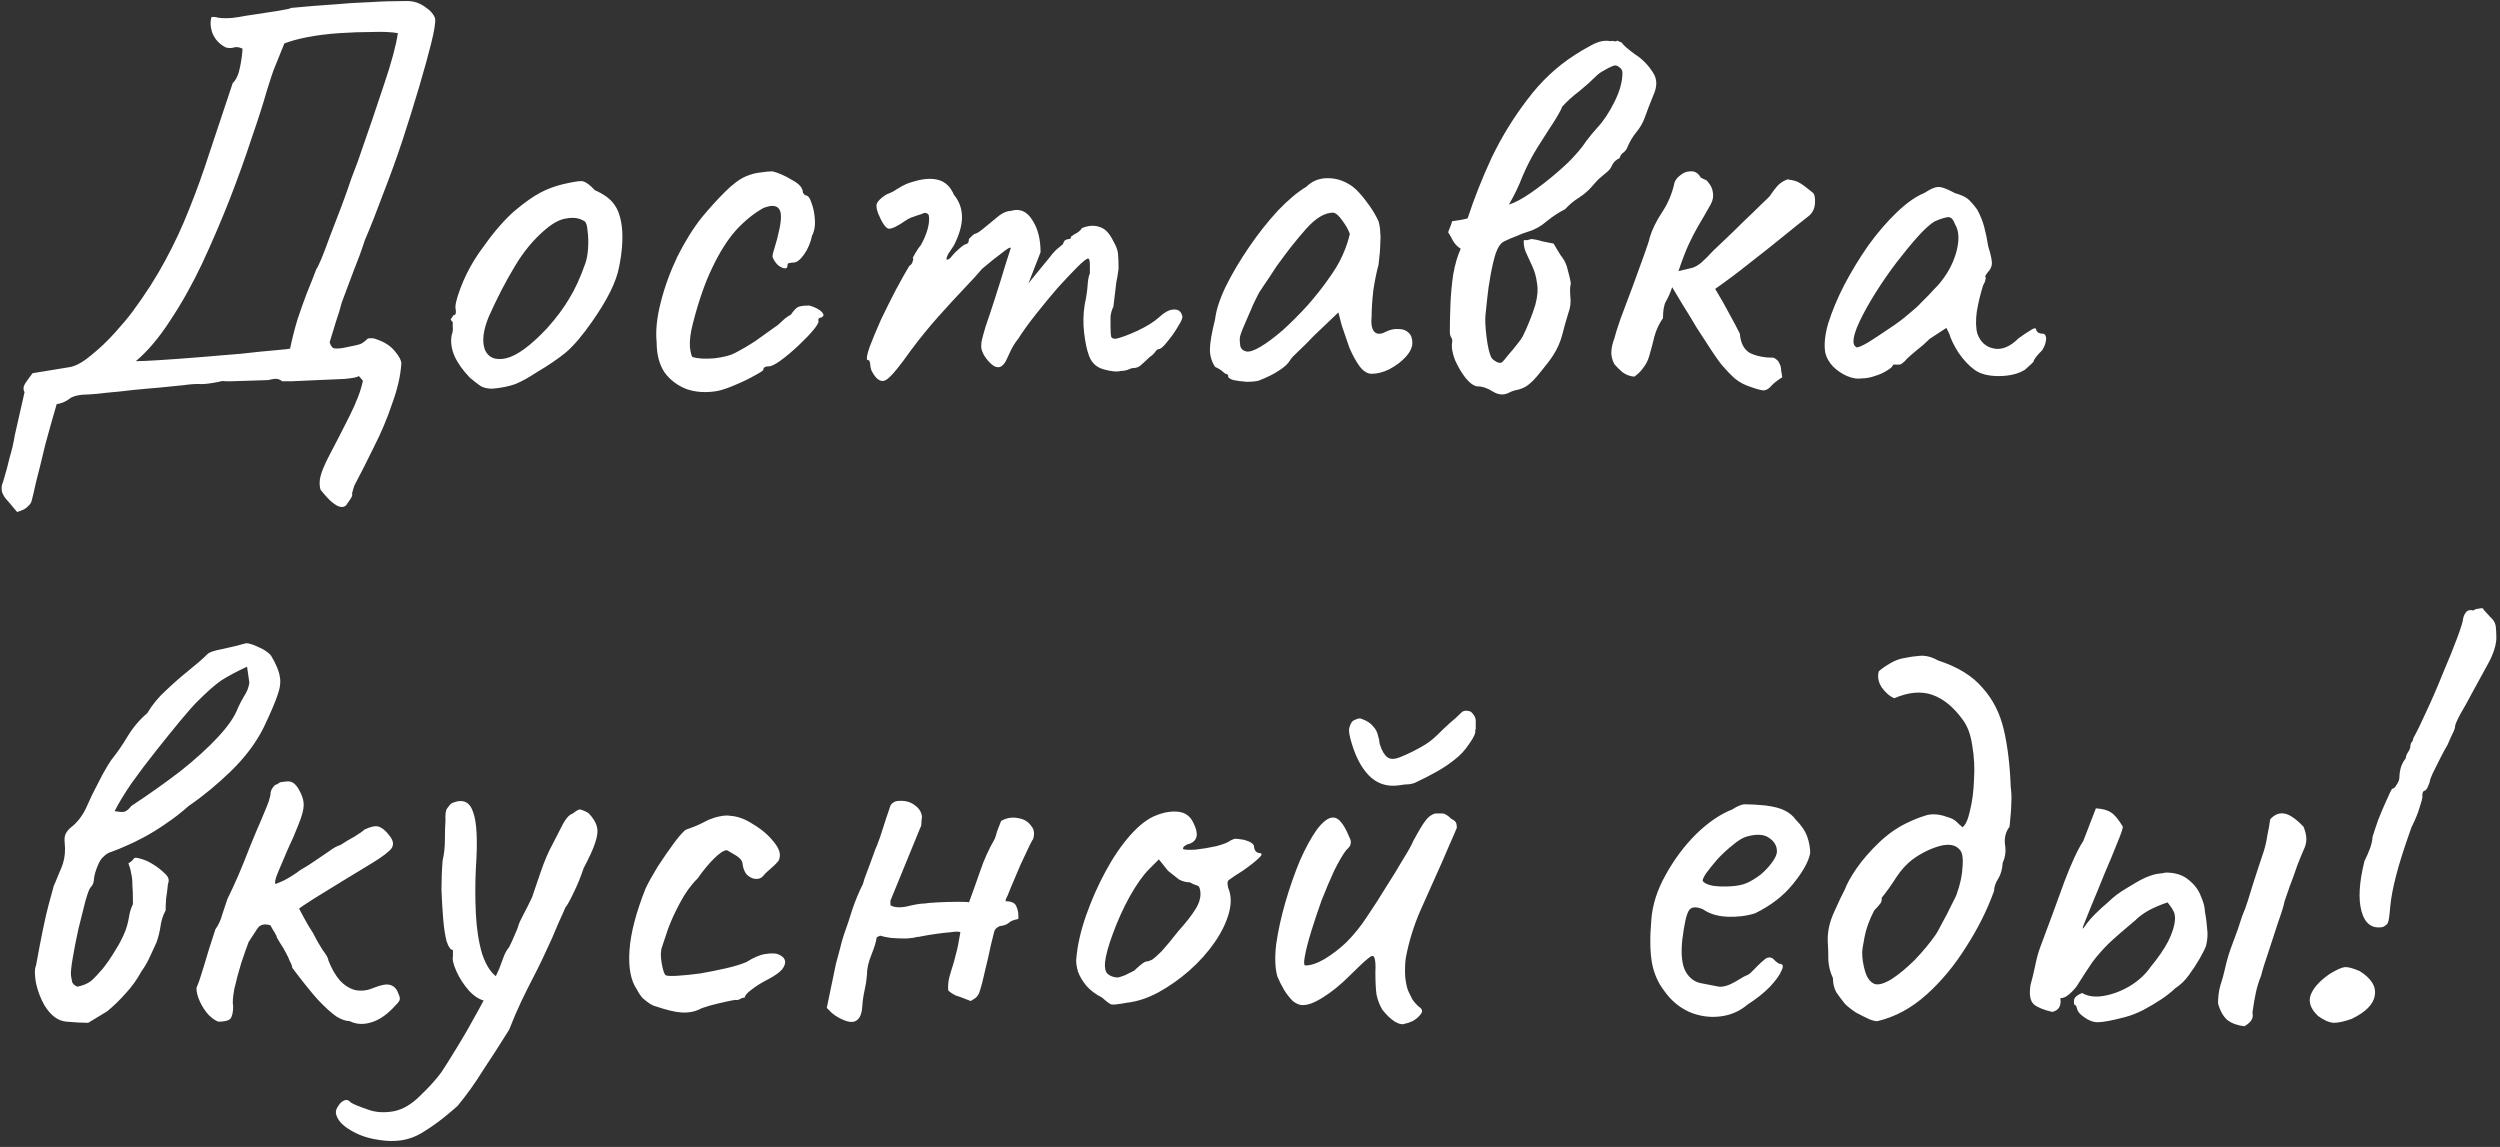 <?xml version="1.0" encoding="UTF-8"?> <svg xmlns="http://www.w3.org/2000/svg" width="279" height="128" viewBox="0 0 279 128" fill="none"><rect x="0" y="0" width="279" height="128" fill="#333333" stroke="none"/> <path d="M1.909 57.138C1.525 56.669 1.184 56.263 0.885 55.922C0.586 55.623 0.373 55.303 0.245 54.962C0.16 54.663 0.16 54.343 0.245 54.002C0.245 54.087 0.33 53.831 0.501 53.234C0.672 52.679 0.864 51.954 1.077 51.058C1.333 50.205 1.525 49.373 1.653 48.562L2.741 43.762C2.57 43.463 2.592 43.143 2.805 42.802C3.061 42.418 3.338 42.034 3.637 41.65L7.925 40.946C8.608 40.775 9.376 40.327 10.229 39.602C11.125 38.877 11.978 38.066 12.789 37.17C13.6 36.274 14.261 35.485 14.773 34.802C16.224 32.839 17.44 30.941 18.421 29.106C19.445 27.229 20.341 25.309 21.109 23.346C21.92 21.341 22.688 19.207 23.413 16.946C24.181 14.642 25.034 12.082 25.973 9.266C26.357 8.925 26.634 8.306 26.805 7.41C26.976 6.514 27.061 5.853 27.061 5.426C26.677 5.255 26.357 5.213 26.101 5.298C25.845 5.383 25.546 5.383 25.205 5.298C24.522 4.957 24.032 4.445 23.733 3.762C23.477 3.079 23.434 2.461 23.605 1.906C23.818 1.863 24.053 1.885 24.309 1.97C24.565 2.013 24.885 2.034 25.269 2.034C25.653 2.034 26.101 1.991 26.613 1.906C27.04 1.821 27.701 1.714 28.597 1.586C29.493 1.458 30.325 1.33 31.093 1.202C31.904 1.074 32.373 0.967 32.501 0.882C34.293 0.711 35.872 0.583 37.237 0.498C38.645 0.37 39.989 0.285 41.269 0.242C42.549 0.157 43.936 0.114 45.429 0.114C46.154 0.114 46.816 0.327 47.413 0.754C48.053 1.181 48.437 1.629 48.565 2.098C48.608 2.567 48.458 3.485 48.117 4.85C47.776 6.215 47.328 7.837 46.773 9.714C46.218 11.591 45.6 13.575 44.917 15.666C44.234 17.714 43.509 19.719 42.741 21.682C42.016 23.645 41.333 25.373 40.693 26.866C40.352 27.933 39.946 29.042 39.477 30.194C39.05 31.346 38.602 32.541 38.133 33.778C37.962 34.461 37.749 35.165 37.493 35.89C37.28 36.573 37.045 37.341 36.789 38.194C36.874 38.493 37.002 38.706 37.173 38.834C37.344 38.919 37.706 38.919 38.261 38.834C39.37 38.621 40.032 38.471 40.245 38.386C40.501 38.258 40.757 38.066 41.013 37.81C41.056 37.767 41.184 37.746 41.397 37.746C41.653 37.746 41.866 37.789 42.037 37.874C42.933 38.173 43.616 38.621 44.085 39.218C44.554 39.773 44.789 40.221 44.789 40.562C44.704 41.927 44.362 43.421 43.765 45.042C43.21 46.706 42.528 48.327 41.717 49.906C40.949 51.485 40.224 52.914 39.541 54.194C39.37 54.749 39.285 55.047 39.285 55.09C39.328 55.175 39.328 55.261 39.285 55.346C39.285 55.431 39.072 55.773 38.645 56.37C38.389 56.626 38.048 56.647 37.621 56.434C37.237 56.221 36.853 55.901 36.469 55.474C36.128 55.09 35.893 54.813 35.765 54.642C35.637 54.173 35.637 53.682 35.765 53.17C35.893 52.658 36.17 51.975 36.597 51.122C37.45 49.501 38.261 47.922 39.029 46.386C39.797 44.85 40.288 43.549 40.501 42.482L40.053 41.97C39.882 42.098 39.349 42.205 38.453 42.29C37.557 42.333 36.554 42.375 35.445 42.418C34.378 42.461 33.44 42.503 32.629 42.546C31.861 42.546 31.477 42.546 31.477 42.546C31.264 42.375 31.072 42.29 30.901 42.29C30.773 42.247 30.453 42.29 29.941 42.418L25.909 42.546C25.61 42.546 25.354 42.546 25.141 42.546C24.928 42.503 24.693 42.525 24.437 42.61C23.584 42.781 22.922 42.866 22.453 42.866C22.026 42.823 21.344 42.866 20.405 42.994C20.32 42.994 19.893 43.037 19.125 43.122C18.357 43.207 17.44 43.293 16.373 43.378C15.349 43.463 14.325 43.57 13.301 43.698C12.32 43.783 11.488 43.869 10.805 43.954C10.165 43.997 9.888 44.018 9.973 44.018C8.949 44.018 8.224 44.167 7.797 44.466C7.37 44.807 6.88 45.021 6.325 45.106C5.898 46.557 5.472 48.071 5.045 49.65C4.661 51.271 4.32 52.658 4.021 53.81C3.765 54.962 3.616 55.602 3.573 55.73C3.53 56.029 3.381 56.285 3.125 56.498C2.912 56.754 2.506 56.967 1.909 57.138ZM15.157 40.306C15.754 40.306 16.693 40.263 17.973 40.178C19.296 40.093 20.746 39.986 22.325 39.858C23.946 39.73 25.482 39.602 26.933 39.474C28.426 39.303 29.685 39.175 30.709 39.09C31.733 39.005 32.288 38.941 32.373 38.898C32.629 37.703 32.906 36.615 33.205 35.634C33.546 34.61 33.888 33.65 34.229 32.754C34.613 31.815 34.976 30.898 35.317 30.002C35.36 30.002 35.53 29.661 35.829 28.978C36.128 28.253 36.469 27.357 36.853 26.29C37.28 25.181 37.706 24.071 38.133 22.962C38.56 21.81 38.922 20.786 39.221 19.89C39.562 18.994 39.797 18.375 39.925 18.034C41.12 14.621 42.101 11.741 42.869 9.394C43.68 7.005 44.192 5.106 44.405 3.698C43.68 3.57 42.72 3.527 41.525 3.57C40.373 3.57 39.157 3.613 37.877 3.698C36.597 3.783 35.402 3.933 34.293 4.146C33.226 4.359 32.373 4.594 31.733 4.85L30.517 7.858C30.432 8.071 30.176 8.861 29.749 10.226C29.365 11.591 28.81 13.319 28.085 15.41C27.402 17.501 26.592 19.762 25.653 22.194C24.714 24.583 23.69 26.973 22.581 29.362C21.472 31.709 20.277 33.842 18.997 35.762C17.76 37.682 16.48 39.197 15.157 40.306ZM54.943 43.378C54.388 43.378 53.94 43.271 53.599 43.058C53.3 42.845 52.916 42.546 52.447 42.162C51.636 41.309 51.06 40.498 50.719 39.73C50.378 38.919 50.271 38.151 50.399 37.426C50.527 37.085 50.57 36.765 50.527 36.466C50.527 36.125 50.527 35.954 50.527 35.954C50.314 35.741 50.25 35.613 50.335 35.57C50.42 35.485 50.506 35.357 50.591 35.186C50.847 35.186 50.932 34.951 50.847 34.482C50.762 34.141 50.932 33.394 51.359 32.242C51.786 31.09 52.319 30.002 52.959 28.978C53.215 28.551 53.599 27.997 54.111 27.314C54.623 26.589 55.178 25.885 55.775 25.202C56.415 24.477 56.991 23.901 57.503 23.474C58.57 22.578 59.508 21.917 60.319 21.49C61.13 21.063 62.004 20.743 62.943 20.53C63.882 20.317 64.522 20.21 64.863 20.21C65.247 20.21 65.759 20.551 66.399 21.234C67.38 21.661 68.084 22.173 68.511 22.77C68.98 23.367 69.279 24.242 69.407 25.394C69.535 26.674 69.428 28.146 69.087 29.81C68.788 31.431 67.786 33.458 66.079 35.89C65.012 37.426 64.031 38.578 63.135 39.346C62.239 40.071 61.172 40.797 59.935 41.522C59.039 42.119 58.228 42.567 57.503 42.866C56.778 43.122 55.924 43.293 54.943 43.378ZM61.087 36.594C62.111 35.442 62.922 34.354 63.519 33.33C64.159 32.306 64.756 31.005 65.311 29.426C65.482 28.957 65.588 28.381 65.631 27.698C65.674 26.973 65.652 26.311 65.567 25.714C65.524 25.074 65.375 24.711 65.119 24.626C64.607 24.327 63.988 24.242 63.263 24.37C62.538 24.455 61.748 24.861 60.895 25.586C59.572 26.695 58.42 28.082 57.439 29.746C56.458 31.367 55.498 33.223 54.559 35.314C53.919 36.85 53.77 38.087 54.111 39.026C54.495 39.922 55.284 40.242 56.479 39.986C57.716 39.687 59.252 38.557 61.087 36.594ZM80.066 43.634C78.828 43.847 77.698 43.783 76.674 43.442C75.65 43.058 74.817 42.439 74.177 41.586C73.58 40.69 73.281 39.559 73.281 38.194C73.153 36.914 73.303 35.442 73.73 33.778C74.156 32.071 74.775 30.365 75.585 28.658C76.439 26.951 77.356 25.479 78.338 24.242C79.191 23.218 80.044 22.279 80.897 21.426C81.751 20.573 82.519 19.997 83.201 19.698C83.799 19.442 84.353 19.293 84.865 19.25C85.42 19.165 85.868 19.122 86.21 19.122C86.892 19.293 87.618 19.613 88.385 20.082C89.196 20.509 89.602 20.978 89.602 21.49C89.602 21.49 89.644 21.554 89.73 21.682C89.858 21.767 89.921 21.81 89.921 21.81C90.177 21.81 90.391 22.087 90.561 22.642C90.775 23.197 90.903 23.837 90.945 24.562C90.988 25.245 90.882 25.821 90.626 26.29C90.455 27.101 90.156 27.805 89.73 28.402C89.303 28.999 88.919 29.298 88.578 29.298C88.407 29.298 88.236 29.319 88.066 29.362C87.938 29.362 87.874 29.469 87.874 29.682C87.874 29.895 87.746 29.981 87.49 29.938C87.276 29.895 87.041 29.767 86.785 29.554C86.529 29.298 86.338 28.999 86.21 28.658C86.21 28.445 86.295 28.082 86.466 27.57C86.636 27.058 86.807 26.397 86.978 25.586C87.234 24.391 87.212 23.623 86.913 23.282C86.615 22.898 86.039 22.877 85.186 23.218C84.119 23.815 83.095 24.647 82.114 25.714C81.175 26.781 80.3 28.167 79.49 29.874C78.679 31.538 77.954 33.629 77.314 36.146C77.058 37.127 76.951 37.981 76.993 38.706C77.079 39.431 77.186 39.815 77.314 39.858C77.911 40.029 78.722 40.071 79.746 39.986C80.769 39.858 81.516 39.666 81.986 39.41C82.668 39.069 83.436 38.621 84.29 38.066C85.143 37.469 85.889 36.935 86.529 36.466C86.743 36.338 86.999 36.125 87.297 35.826C87.596 35.527 87.916 35.293 88.257 35.122C88.599 34.61 88.897 34.311 89.153 34.226C89.409 34.141 89.793 34.098 90.305 34.098C90.647 34.183 90.967 34.311 91.266 34.482C91.564 34.653 91.756 34.823 91.841 34.994C91.969 35.165 91.906 35.314 91.65 35.442C91.479 35.442 91.372 35.506 91.329 35.634C91.329 35.719 91.329 35.762 91.329 35.762C91.415 35.933 91.223 36.295 90.754 36.85C90.327 37.362 89.772 37.938 89.09 38.578C88.407 39.218 87.746 39.773 87.106 40.242C86.508 40.669 86.082 40.882 85.826 40.882C85.399 40.882 85.186 41.01 85.186 41.266C85.186 41.351 84.865 41.565 84.225 41.906C83.628 42.247 82.924 42.589 82.114 42.93C81.346 43.271 80.663 43.506 80.066 43.634ZM97.632 41.97C97.504 41.799 97.376 41.586 97.248 41.33C97.162 41.074 97.12 40.861 97.12 40.69C97.12 40.605 97.098 40.498 97.055 40.37C97.055 40.242 96.97 40.178 96.799 40.178C96.671 40.05 96.757 39.559 97.055 38.706C97.397 37.81 97.823 36.786 98.335 35.634C98.89 34.482 99.445 33.373 99.999 32.306C100.597 31.197 101.087 30.322 101.471 29.682C101.685 29.554 101.813 29.383 101.855 29.17C101.941 28.914 101.941 28.786 101.855 28.786C101.855 28.786 101.962 28.594 102.175 28.21C102.431 27.783 102.623 27.506 102.751 27.378C103.093 26.781 103.349 26.183 103.519 25.586C103.69 24.946 103.733 24.413 103.647 23.986C103.477 23.773 103.285 23.709 103.071 23.794C102.858 23.879 102.751 23.922 102.751 23.922C102.581 23.965 102.325 24.05 101.983 24.178C101.685 24.263 101.407 24.391 101.151 24.562C100.17 25.245 99.509 25.565 99.168 25.522C98.826 25.437 98.442 24.882 98.016 23.858C97.845 23.389 97.781 23.047 97.823 22.834C97.866 22.621 98.037 22.386 98.335 22.13C98.677 21.831 98.997 21.639 99.296 21.554C99.594 21.426 99.829 21.298 99.999 21.17C100.469 20.871 100.853 20.658 101.151 20.53C101.493 20.402 101.749 20.317 101.919 20.274C103.029 19.933 103.967 19.869 104.735 20.082C105.503 20.295 106.079 20.85 106.463 21.746C107.061 22.471 107.359 23.303 107.359 24.242C107.359 25.138 107.061 26.183 106.463 27.378L105.823 28.338C105.61 28.765 105.567 28.978 105.695 28.978C105.866 28.978 106.058 28.829 106.271 28.53C106.399 28.359 106.655 28.103 107.039 27.762C107.423 27.421 107.679 27.25 107.807 27.25C107.807 27.25 107.85 27.229 107.935 27.186C108.063 27.143 108.127 26.973 108.127 26.674C108.255 26.546 108.383 26.418 108.511 26.29C108.682 26.162 108.767 26.098 108.767 26.098C108.938 26.098 109.258 25.906 109.727 25.522C110.239 25.095 110.837 24.605 111.519 24.05C111.989 23.709 112.415 23.538 112.799 23.538C113.781 23.239 114.57 23.559 115.167 24.498C115.807 25.437 116.127 26.653 116.127 28.146L114.783 31.602L117.087 28.786C117.343 28.445 117.599 28.146 117.855 27.89C118.154 27.634 118.41 27.421 118.623 27.25C118.709 26.951 118.837 26.781 119.007 26.738C119.178 26.695 119.263 26.674 119.263 26.674C119.263 26.674 119.306 26.674 119.391 26.674C119.477 26.631 119.519 26.546 119.519 26.418C119.733 26.247 119.967 26.098 120.223 25.97C120.479 25.799 120.65 25.629 120.735 25.458C121.461 25.159 122.122 25.117 122.719 25.33C123.317 25.501 123.829 26.034 124.255 26.93C124.554 27.442 124.725 27.89 124.767 28.274C124.81 28.658 124.831 29.234 124.831 30.002C124.746 30.642 124.661 31.154 124.575 31.538C124.533 31.879 124.49 32.242 124.447 32.626C124.405 33.01 124.341 33.543 124.255 34.226C124.085 34.567 123.978 34.93 123.935 35.314C123.935 35.698 123.935 36.061 123.935 36.402C123.935 36.957 123.957 37.341 123.999 37.554C124.042 37.725 124.213 37.81 124.511 37.81C125.109 37.682 125.919 37.383 126.943 36.914C128.01 36.402 128.799 35.911 129.311 35.442C129.951 34.845 130.506 34.546 130.975 34.546C131.487 34.503 131.807 34.738 131.935 35.25C132.021 35.421 131.871 35.805 131.487 36.402C131.146 36.999 130.741 37.575 130.271 38.13C129.845 38.685 129.525 38.962 129.311 38.962C129.183 38.962 129.034 39.09 128.863 39.346C128.693 39.559 128.501 39.73 128.287 39.858C127.989 40.157 127.69 40.434 127.391 40.69C127.135 40.946 126.837 41.074 126.495 41.074C126.325 41.074 126.111 41.138 125.855 41.266C125.642 41.351 125.386 41.394 125.087 41.394C124.661 41.522 123.999 41.458 123.103 41.202C122.25 40.946 121.695 40.349 121.439 39.41C121.269 38.941 121.119 38.194 120.991 37.17C120.863 36.103 120.885 35.037 121.055 33.97C121.226 33.202 121.333 32.498 121.375 31.858C121.418 31.218 121.503 30.77 121.631 30.514C121.631 30.386 121.631 30.087 121.631 29.618C121.631 29.106 121.567 28.85 121.439 28.85C121.269 28.85 120.863 29.17 120.223 29.81C119.626 30.407 118.901 31.175 118.047 32.114C117.237 33.053 116.426 34.034 115.615 35.058C114.805 36.082 114.143 36.999 113.631 37.81C113.247 38.279 112.906 38.855 112.607 39.538C112.309 40.221 112.095 40.605 111.967 40.69C111.669 41.031 111.306 41.074 110.879 40.818C110.495 40.562 110.133 40.157 109.791 39.602C109.663 39.346 109.578 39.133 109.535 38.962C109.493 38.749 109.493 38.471 109.535 38.13C109.621 37.746 109.77 37.191 109.983 36.466C110.239 35.741 110.581 34.717 111.007 33.394C111.477 31.943 111.882 30.642 112.223 29.49C112.607 28.295 112.799 27.698 112.799 27.698C112.799 27.527 112.479 27.698 111.839 28.21C111.199 28.679 110.453 29.277 109.599 30.002C109.215 30.471 108.575 31.175 107.679 32.114C106.783 33.053 105.802 34.119 104.735 35.314C103.669 36.509 102.645 37.767 101.663 39.09C100.426 40.839 99.552 41.906 99.04 42.29C98.57 42.674 98.101 42.567 97.632 41.97ZM140.467 42.482C140.126 42.567 139.678 42.61 139.123 42.61C138.568 42.567 138.078 42.503 137.651 42.418C137.267 42.29 137.075 42.162 137.075 42.034C137.075 41.821 136.968 41.714 136.755 41.714C136.755 41.714 136.648 41.629 136.435 41.458C136.264 41.287 135.987 41.117 135.603 40.946C135.219 40.349 135.027 39.709 135.027 39.026C135.027 38.301 135.219 37.17 135.603 35.634C135.731 34.567 136.136 33.33 136.819 31.922C137.544 30.471 138.419 28.999 139.443 27.506C140.467 26.013 141.534 24.669 142.643 23.474C143.795 22.279 144.84 21.405 145.779 20.85C146.376 20.253 147.102 19.933 147.955 19.89C148.808 19.847 149.619 20.039 150.387 20.466C150.814 20.679 151.24 21.021 151.667 21.49C152.094 21.959 152.499 22.471 152.883 23.026C153.267 23.581 153.587 24.135 153.843 24.69C153.971 25.159 154.035 25.586 154.035 25.97C154.078 26.311 154.078 26.738 154.035 27.25C154.035 27.762 153.971 28.53 153.843 29.554C153.63 30.322 153.438 31.261 153.267 32.37C153.139 33.479 153.075 34.439 153.075 35.25C152.99 36.061 153.075 36.637 153.331 36.978C153.63 37.319 154.056 37.341 154.611 37.042C155.123 36.786 155.614 36.679 156.083 36.722C156.552 36.722 156.915 36.85 157.171 37.106C157.47 37.362 157.619 37.746 157.619 38.258C157.619 38.77 157.363 39.303 156.851 39.858C156.382 40.37 155.784 40.818 155.059 41.202C154.376 41.543 153.715 41.714 153.075 41.714C152.606 41.714 152.158 41.437 151.731 40.882C151.304 40.285 150.92 39.581 150.579 38.77C150.28 37.917 150.003 37.106 149.747 36.338L149.363 34.866L146.611 37.49C146.056 38.087 145.502 38.642 144.947 39.154C144.435 39.623 144.115 39.965 143.987 40.178C143.774 40.562 143.368 40.946 142.771 41.33C142.216 41.714 141.448 42.098 140.467 42.482ZM140.659 38.706C141.384 38.279 142.216 37.661 143.155 36.85C144.094 35.997 145.011 35.079 145.907 34.098C146.803 33.074 147.55 32.135 148.147 31.282C148.872 30.301 149.427 29.383 149.811 28.53C150.195 27.677 150.472 26.866 150.643 26.098C150.472 25.629 150.195 25.138 149.811 24.626C149.427 24.071 149.086 23.773 148.787 23.73C147.848 23.73 146.846 24.327 145.779 25.522C144.755 26.674 143.752 27.933 142.771 29.298C142.6 29.511 142.366 29.853 142.067 30.322C141.768 30.791 141.47 31.239 141.171 31.666C140.915 32.05 140.744 32.306 140.659 32.434C140.531 32.605 140.275 33.095 139.891 33.906C139.55 34.674 139.208 35.463 138.867 36.274C138.526 37.042 138.355 37.554 138.355 37.81C138.355 38.066 138.376 38.343 138.419 38.642C138.504 38.941 138.718 39.133 139.059 39.218C139.4 39.303 139.934 39.133 140.659 38.706ZM168.394 22.834C168.992 21.81 169.504 20.743 169.93 19.634C170.4 18.525 170.954 17.458 171.594 16.434C172.064 15.709 172.512 15.005 172.938 14.322C173.408 13.639 173.834 12.935 174.218 12.21C174.261 12.125 174.282 12.061 174.282 12.018C174.325 11.933 174.368 11.869 174.41 11.826C174.965 11.229 175.584 10.674 176.266 10.162C176.949 9.607 177.568 9.053 178.122 8.498C178.378 8.242 178.677 8.029 179.018 7.858C179.36 7.645 179.701 7.474 180.042 7.346C180.256 7.261 180.469 7.303 180.682 7.474C180.938 7.645 181.066 7.858 181.066 8.114C181.066 9.095 180.768 10.183 180.17 11.378C179.573 12.573 178.933 13.533 178.25 14.258C177.824 14.727 177.418 15.218 177.034 15.73C176.693 16.242 176.309 16.733 175.882 17.202C175.413 17.757 174.709 18.439 173.77 19.25C172.832 20.061 171.872 20.807 170.89 21.49C169.909 22.173 169.077 22.621 168.394 22.834ZM170.058 26.802C170.016 27.271 170.101 27.741 170.314 28.21C170.528 28.679 170.762 29.191 171.018 29.746C171.274 30.301 171.445 30.919 171.53 31.602C171.658 32.285 171.594 33.095 171.338 34.034C171.168 34.589 170.954 35.186 170.698 35.826C170.442 36.466 170.186 37.042 169.93 37.554C169.845 37.725 169.632 38.023 169.29 38.45C168.992 38.834 168.672 39.218 168.33 39.602C168.032 39.986 167.818 40.242 167.69 40.37C167.52 40.541 167.285 40.541 166.986 40.37C166.688 40.199 166.496 40.029 166.41 39.858C166.197 39.389 166.026 38.642 165.898 37.618C165.77 36.551 165.728 35.762 165.77 35.25C165.813 34.866 165.877 34.247 165.962 33.394C166.048 32.541 166.176 31.645 166.346 30.706C166.517 29.767 166.709 28.957 166.922 28.274C167.178 27.549 167.498 27.101 167.882 26.93C168.309 26.717 168.757 26.525 169.226 26.354C169.696 26.141 170.144 25.97 170.57 25.842C171.296 25.629 171.978 25.245 172.618 24.69C173.301 24.135 173.984 23.687 174.666 23.346C175.136 22.834 175.648 22.407 176.202 22.066C176.8 21.682 177.312 21.234 177.738 20.722C177.994 20.423 178.229 20.167 178.442 19.954C178.698 19.741 178.976 19.506 179.274 19.25C179.573 19.037 179.786 18.759 179.914 18.418C180.085 18.077 180.362 17.821 180.746 17.65C180.832 17.351 180.981 17.138 181.194 17.01C181.408 16.839 181.557 16.626 181.642 16.37C181.898 15.773 182.218 15.239 182.602 14.77C183.029 14.258 183.349 13.703 183.562 13.106C183.818 12.381 184.138 11.549 184.522 10.61C184.949 9.671 184.949 8.861 184.522 8.178C183.968 7.282 183.285 6.578 182.474 6.066C181.706 5.511 181.216 5.085 181.002 4.786C180.917 4.701 180.832 4.658 180.746 4.658C180.661 4.615 180.576 4.573 180.49 4.53C180.405 4.615 180.277 4.637 180.106 4.594C179.978 4.551 179.85 4.551 179.722 4.594C179.082 4.466 178.378 4.615 177.61 5.042C176.885 5.426 176.266 5.789 175.754 6.13C173.749 7.41 171.978 9.074 170.442 11.122C168.906 13.127 167.584 15.282 166.474 17.586C165.408 19.89 164.512 22.151 163.786 24.37C163.488 24.455 163.189 24.519 162.89 24.562C162.634 24.605 162.357 24.647 162.058 24.69C162.016 24.861 161.952 25.053 161.866 25.266C161.781 25.479 161.696 25.693 161.61 25.906C161.824 26.247 162.016 26.589 162.186 26.93C162.4 27.271 162.677 27.549 163.018 27.762C162.677 28.487 162.4 29.426 162.186 30.578C162.016 31.73 161.909 32.882 161.866 34.034C161.824 35.186 161.802 36.189 161.802 37.042C161.802 37.255 161.845 37.447 161.93 37.618C162.058 37.789 162.101 37.981 162.058 38.194C161.973 38.749 162.08 39.41 162.378 40.178C162.72 40.946 163.125 41.629 163.594 42.226C164.106 42.823 164.554 43.122 164.938 43.122C165.45 43.122 166.005 43.314 166.602 43.698C167.242 44.082 167.84 44.125 168.394 43.826C168.736 43.655 169.056 43.549 169.354 43.506C169.696 43.421 170.016 43.293 170.314 43.122C170.784 42.823 171.317 42.29 171.914 41.522C172.554 40.754 173.024 40.135 173.322 39.666C173.792 38.941 174.133 38.173 174.346 37.362C174.56 36.509 174.794 35.677 175.05 34.866C175.264 34.311 175.328 33.693 175.242 33.01C175.2 32.327 175.221 31.879 175.306 31.666C175.264 31.325 175.2 31.005 175.114 30.706C175.029 30.365 174.944 30.045 174.858 29.746C174.73 29.319 174.496 28.893 174.154 28.466C173.856 27.997 173.6 27.57 173.386 27.186C172.96 27.101 172.533 27.015 172.106 26.93C171.722 26.802 171.317 26.717 170.89 26.674C170.762 26.717 170.613 26.759 170.442 26.802C170.314 26.802 170.186 26.802 170.058 26.802ZM195.382 43.186C194.7 42.973 194.102 42.653 193.59 42.226C193.078 41.757 192.588 41.245 192.118 40.69C191.905 40.434 191.542 39.922 191.03 39.154C190.518 38.386 189.964 37.533 189.366 36.594C188.812 35.655 188.278 34.781 187.766 33.97C187.254 33.117 186.87 32.477 186.614 32.05C186.401 32.69 186.166 33.223 185.91 33.65C185.697 34.034 185.59 34.653 185.59 35.506C185.164 36.103 184.844 36.786 184.63 37.554C184.46 38.279 184.268 39.005 184.054 39.73C183.926 40.199 183.713 40.626 183.414 41.01C183.158 41.394 182.817 41.735 182.39 42.034C181.878 41.991 181.43 41.821 181.046 41.522C180.705 41.223 180.406 40.925 180.15 40.626C179.894 40.114 179.788 39.623 179.83 39.154C179.873 38.685 179.98 38.237 180.15 37.81C180.236 37.426 180.47 36.679 180.854 35.57C181.281 34.461 181.729 33.266 182.198 31.986C182.668 30.663 183.094 29.49 183.478 28.466C183.862 27.399 184.076 26.738 184.118 26.482C184.374 25.629 184.822 24.711 185.462 23.73C186.145 22.706 186.614 21.597 186.87 20.402C186.956 20.103 187.169 19.826 187.51 19.57C187.852 19.271 188.236 19.122 188.662 19.122C189.132 19.079 189.516 19.314 189.814 19.826C189.9 19.869 190.028 19.933 190.198 20.018C190.369 20.061 190.497 20.146 190.582 20.274C190.924 20.658 191.116 21.063 191.158 21.49C191.244 21.917 191.158 22.365 190.902 22.834C190.348 23.815 189.878 24.626 189.494 25.266C189.153 25.863 188.812 26.525 188.47 27.25C188.129 27.975 187.745 28.978 187.318 30.258C188.044 30.087 188.577 29.959 188.918 29.874C189.26 29.746 189.58 29.554 189.878 29.298C190.22 28.999 190.668 28.551 191.222 27.954C191.436 27.741 191.862 27.335 192.502 26.738C193.185 26.098 193.889 25.415 194.614 24.69C195.382 23.965 196.044 23.325 196.598 22.77C197.196 22.215 197.516 21.895 197.558 21.81C197.814 21.426 198.07 21.085 198.326 20.786C198.625 20.445 199.009 20.189 199.478 20.018C200.118 20.103 200.566 20.231 200.822 20.402C201.078 20.53 201.569 20.893 202.294 21.49C202.508 21.661 202.593 22.066 202.55 22.706C202.508 23.303 202.273 23.773 201.846 24.114C201.078 24.711 200.118 25.479 198.966 26.418C197.814 27.357 196.577 28.338 195.254 29.362C193.974 30.386 192.694 31.346 191.414 32.242C192.012 33.223 192.545 34.162 193.014 35.058C193.484 35.911 193.868 36.637 194.166 37.234C194.252 38.301 194.636 39.026 195.318 39.41C196.044 39.751 196.918 39.922 197.942 39.922C198.284 40.093 198.497 40.306 198.582 40.562C198.71 40.775 198.774 41.031 198.774 41.33C198.817 41.586 198.86 41.842 198.902 42.098C198.305 42.482 197.878 42.823 197.622 43.122C197.409 43.378 197.153 43.527 196.854 43.57C196.598 43.57 196.108 43.442 195.382 43.186ZM207.807 42.226C207.295 42.311 206.741 42.226 206.143 41.97C205.546 41.714 205.013 41.351 204.543 40.882C204.117 40.413 203.839 39.922 203.711 39.41C203.541 38.514 203.647 37.405 204.031 36.082C204.458 34.717 205.055 33.287 205.823 31.794C206.634 30.258 207.53 28.786 208.511 27.378C209.535 25.97 210.581 24.754 211.647 23.73C212.757 22.663 213.781 21.938 214.719 21.554C215.189 21.255 215.551 21.063 215.807 20.978C216.106 20.85 216.405 20.829 216.703 20.914C217.045 20.999 217.535 21.213 218.175 21.554C218.773 21.725 219.221 21.917 219.519 22.13C219.818 22.343 220.202 22.77 220.671 23.41C221.013 24.05 221.269 24.69 221.439 25.33C221.61 25.97 221.759 26.695 221.887 27.506C222.229 28.573 222.357 29.277 222.271 29.618C222.186 29.917 222.058 30.151 221.887 30.322C221.546 30.749 221.461 30.962 221.631 30.962C221.631 30.962 221.61 31.047 221.567 31.218C221.567 31.346 221.482 31.559 221.311 31.858C221.013 32.797 220.778 33.778 220.607 34.802C220.479 35.783 220.501 36.594 220.671 37.234C221.013 38.173 221.631 38.727 222.527 38.898C223.423 39.069 224.341 38.685 225.279 37.746C225.749 37.405 226.197 37.106 226.623 36.85C227.05 36.551 227.263 36.573 227.263 36.914C227.263 36.914 227.327 36.978 227.455 37.106C227.583 37.191 227.733 37.234 227.903 37.234C228.117 37.234 228.245 37.319 228.287 37.49C228.373 37.661 228.373 37.895 228.287 38.194C228.245 38.45 228.117 38.749 227.903 39.09C227.263 39.73 226.943 40.157 226.943 40.37C226.943 40.37 226.858 40.455 226.687 40.626C226.559 40.754 226.325 40.967 225.983 41.266C225.215 41.735 224.234 41.97 223.039 41.97C221.887 41.97 220.991 41.735 220.351 41.266C219.711 40.797 219.114 40.157 218.559 39.346C218.047 38.535 217.706 37.831 217.535 37.234L217.215 36.594L215.359 37.81C214.89 38.279 214.378 38.727 213.823 39.154C213.311 39.581 212.97 39.879 212.799 40.05C212.671 40.221 212.522 40.37 212.351 40.498C212.223 40.626 212.074 40.69 211.903 40.69C211.733 40.69 211.583 40.69 211.455 40.69C211.327 40.69 211.263 40.69 211.263 40.69C211.263 40.861 211.05 41.074 210.623 41.33C210.239 41.586 209.77 41.799 209.215 41.97C208.703 42.141 208.234 42.226 207.807 42.226ZM207.167 38.77C207.423 38.77 207.871 38.578 208.511 38.194C209.194 37.767 209.941 37.277 210.751 36.722C211.605 36.167 212.351 35.613 212.991 35.058C213.674 34.503 214.143 34.077 214.399 33.778C214.57 33.607 214.847 33.33 215.231 32.946C215.615 32.519 215.957 32.157 216.255 31.858C217.237 30.749 217.919 29.533 218.303 28.21C218.687 26.845 218.645 25.778 218.175 25.01C218.005 24.541 217.791 24.285 217.535 24.242C217.279 24.199 216.746 24.349 215.935 24.69C215.423 24.989 214.783 25.565 214.015 26.418C213.29 27.229 212.501 28.189 211.647 29.298C210.837 30.365 210.069 31.474 209.343 32.626C208.618 33.778 208.021 34.845 207.551 35.826C207.082 36.807 206.847 37.575 206.847 38.13C206.847 38.301 206.89 38.45 206.975 38.578C207.103 38.706 207.167 38.77 207.167 38.77ZM9.845 114.146C9.205 114.146 8.394 114.103 7.413 114.018C6.474 113.933 5.664 113.335 4.981 112.226C4.554 111.501 4.234 110.669 4.021 109.73C3.85 108.791 3.85 108.13 4.021 107.746C4.618 104.461 5.088 102.199 5.429 100.962C5.77 99.725 5.962 99.021 6.005 98.85C6.09 98.679 6.261 98.274 6.517 97.634C6.816 96.951 6.986 96.525 7.029 96.354C7.242 95.671 7.306 94.903 7.221 94.05C7.178 93.709 7.2 93.41 7.285 93.154C7.413 92.855 7.605 92.599 7.861 92.386C8.586 91.831 9.162 91.106 9.589 90.21C9.717 89.911 9.952 89.399 10.293 88.674C10.677 87.906 11.061 87.159 11.445 86.434C11.872 85.666 12.192 85.133 12.405 84.834C13.088 83.981 13.706 83.085 14.261 82.146C14.858 81.165 15.584 80.311 16.437 79.586C16.992 78.647 17.696 77.794 18.549 77.026C19.402 76.215 20.256 75.469 21.109 74.786C21.962 74.103 22.645 73.506 23.157 72.994C23.37 72.781 23.946 72.589 24.885 72.418C25.866 72.205 26.656 72.013 27.253 71.842C27.509 71.714 28 71.821 28.725 72.162C29.45 72.461 29.962 72.802 30.261 73.186C30.816 74.125 31.136 74.893 31.221 75.49C31.349 76.087 31.264 76.791 30.965 77.602C30.709 78.37 30.197 79.565 29.429 81.186C28.576 82.893 27.36 84.514 25.781 86.05C24.245 87.543 22.666 88.845 21.045 89.954C20.234 90.679 19.381 91.341 18.485 91.938C17.632 92.535 16.757 93.069 15.861 93.538C15.306 93.837 14.73 94.114 14.133 94.37C13.578 94.626 13.002 94.861 12.405 95.074C12.106 95.159 11.829 95.33 11.573 95.586C11.317 95.799 11.104 96.119 10.933 96.546C10.677 97.143 10.528 97.655 10.485 98.082C10.485 98.466 10.357 98.786 10.101 99.042C9.973 99.17 9.781 99.682 9.525 100.578C9.312 101.431 9.056 102.455 8.757 103.65C8.501 104.802 8.288 105.89 8.117 106.914C7.946 107.895 7.882 108.557 7.925 108.898C7.968 109.111 8.01 109.346 8.053 109.602C8.138 109.815 8.33 109.986 8.629 110.114C9.269 109.986 9.781 109.773 10.165 109.474C10.549 109.133 10.976 108.685 11.445 108.13C11.957 107.49 12.426 106.807 12.853 106.082C13.322 105.357 13.706 104.61 14.005 103.842C14.176 103.373 14.304 102.882 14.389 102.37C14.474 101.815 14.624 101.325 14.837 100.898C14.837 99.917 14.816 99.191 14.773 98.722C14.773 98.21 14.73 97.805 14.645 97.506C14.602 97.165 14.496 96.781 14.325 96.354C14.666 96.141 14.858 95.97 14.901 95.842C14.986 95.714 15.178 95.693 15.477 95.778C16.032 95.906 16.544 96.119 17.013 96.418C17.525 96.717 18.016 97.101 18.485 97.57C18.656 97.741 18.762 97.911 18.805 98.082C18.848 98.253 18.826 98.445 18.741 98.658C18.698 99.17 18.634 99.682 18.549 100.194C18.506 100.663 18.485 101.133 18.485 101.602C18.186 102.157 17.994 102.754 17.909 103.394C17.824 103.991 17.674 104.589 17.461 105.186C17.205 105.741 16.949 106.295 16.693 106.85C16.437 107.405 16.138 107.917 15.797 108.386C15.285 109.325 14.688 110.157 14.005 110.882C13.365 111.607 12.682 112.269 11.957 112.866L9.845 114.146ZM12.789 90.53C13.301 90.615 13.664 90.637 13.877 90.594C14.133 90.509 14.389 90.295 14.645 89.954C16.65 88.631 18.485 87.33 20.149 86.05C21.813 84.727 23.2 83.469 24.309 82.274C25.461 81.037 26.208 79.949 26.549 79.01C26.762 78.541 26.997 78.093 27.253 77.666C27.552 77.239 27.744 76.749 27.829 76.194L27.573 74.402C26.378 74.957 25.418 75.469 24.693 75.938C24.01 76.407 23.114 77.197 22.005 78.306C21.578 78.733 20.938 79.458 20.085 80.482C19.274 81.463 18.378 82.573 17.397 83.81C16.416 85.047 15.498 86.263 14.645 87.458C13.834 88.653 13.216 89.677 12.789 90.53ZM24.358 114.018C24.016 113.89 23.654 113.634 23.27 113.25C22.886 112.823 22.566 112.333 22.309 111.778C22.053 111.223 21.925 110.711 21.925 110.242C22.139 109.773 22.416 108.962 22.758 107.81C23.099 106.615 23.526 105.25 24.038 103.714C24.379 103.245 24.635 102.69 24.805 102.05C25.019 101.41 25.211 100.834 25.381 100.322C25.723 99.639 26.128 98.765 26.598 97.698C27.067 96.589 27.515 95.479 27.942 94.37C28.411 93.218 28.816 92.258 29.157 91.49C29.627 90.381 29.904 89.698 29.989 89.442C30.075 89.143 30.139 88.909 30.181 88.738C30.181 88.397 30.267 88.119 30.438 87.906C30.608 87.65 30.779 87.522 30.95 87.522C31.12 87.351 31.312 87.266 31.526 87.266C31.782 87.223 31.995 87.202 32.166 87.202C32.635 87.202 33.04 87.522 33.382 88.162C33.723 88.759 33.894 89.314 33.894 89.826C33.894 90.338 33.702 91.063 33.318 92.002C32.976 92.898 32.571 93.837 32.102 94.818C31.675 95.799 31.312 96.653 31.014 97.378C30.715 98.103 30.63 98.53 30.758 98.658C30.758 98.658 31.056 98.53 31.654 98.274C32.251 97.975 32.891 97.57 33.574 97.058C34.043 96.802 34.555 96.482 35.109 96.098C35.664 95.714 36.197 95.351 36.709 95.01C37.221 94.626 37.648 94.391 37.989 94.306C38.502 93.965 39.035 93.645 39.59 93.346C40.144 93.005 40.507 92.749 40.678 92.578C41.403 92.237 41.936 92.13 42.278 92.258C42.661 92.386 43.045 92.706 43.429 93.218C43.899 93.773 43.984 94.263 43.685 94.69C43.387 95.074 42.683 95.607 41.574 96.29C40.678 96.845 39.59 97.506 38.309 98.274C37.072 99.042 35.963 99.725 34.981 100.322C34.043 100.919 33.51 101.282 33.382 101.41C33.382 101.41 33.552 101.73 33.894 102.37C34.235 103.01 34.576 103.586 34.917 104.098C35.259 104.781 35.621 105.421 36.005 106.018C36.432 106.573 36.645 106.957 36.645 107.17C36.987 108.066 37.413 108.813 37.925 109.41C38.438 109.965 39.014 110.327 39.654 110.498C40.336 110.626 41.019 110.541 41.702 110.242C42.555 109.901 43.173 109.794 43.557 109.922C43.984 110.05 44.283 110.37 44.453 110.882C44.624 111.223 44.667 111.479 44.581 111.65C44.539 111.778 44.261 112.098 43.749 112.61C42.939 113.421 42.107 113.933 41.254 114.146C40.443 114.359 39.696 114.295 39.014 113.954C38.587 113.954 38.096 113.783 37.541 113.442C36.987 113.058 36.304 112.439 35.493 111.586C34.725 110.733 33.766 109.538 32.614 108.002C32.614 107.831 32.528 107.597 32.358 107.298C32.23 106.957 32.08 106.637 31.91 106.338C31.739 105.997 31.526 105.634 31.27 105.25C31.014 104.823 30.886 104.61 30.886 104.61C30.886 104.482 30.843 104.375 30.758 104.29C30.715 104.162 30.63 104.013 30.502 103.842C30.416 103.671 30.309 103.479 30.181 103.266C29.499 103.053 29.008 103.181 28.709 103.65C28.411 104.119 28.091 104.61 27.75 105.122C27.536 105.677 27.259 106.466 26.918 107.49C26.619 108.471 26.363 109.431 26.149 110.37C25.979 111.309 25.936 111.949 26.021 112.29C26.021 112.973 25.915 113.442 25.701 113.698C25.488 113.911 25.04 114.018 24.358 114.018ZM45.62 127.074C44.596 127.373 43.466 127.415 42.228 127.202C41.034 127.031 39.989 126.669 39.093 126.114C38.154 125.559 37.62 124.941 37.492 124.258C37.45 124.002 37.535 123.725 37.748 123.426C37.919 123.127 38.154 122.914 38.453 122.786C38.709 122.701 38.943 122.786 39.157 123.042C39.498 123.255 40.117 123.511 41.013 123.81C41.908 124.151 42.911 124.215 44.02 124.002C45.002 123.789 45.962 123.213 46.901 122.274C47.882 121.335 48.671 120.461 49.269 119.65C49.61 119.138 50.186 118.221 50.996 116.898C51.807 115.575 52.639 114.125 53.492 112.546C54.389 110.925 55.135 109.431 55.733 108.066C55.861 107.725 56.01 107.319 56.181 106.85C56.351 106.381 56.565 105.997 56.821 105.698C57.077 105.186 57.29 104.717 57.461 104.29C57.674 103.821 57.802 103.501 57.844 103.33C57.887 103.117 58.079 102.69 58.42 102.05C58.762 101.41 59.082 100.77 59.38 100.13C59.594 99.49 59.914 98.551 60.34 97.314C60.767 96.077 61.194 95.074 61.62 94.306C62.133 93.325 62.538 92.535 62.837 91.938C63.178 91.298 63.541 90.914 63.925 90.786C64.308 90.487 64.564 90.338 64.692 90.338C64.863 90.338 65.183 90.466 65.653 90.722C66.165 91.234 66.484 91.746 66.612 92.258C66.74 92.727 66.677 93.325 66.421 94.05C66.207 94.733 65.781 95.671 65.141 96.866C64.799 97.89 64.415 98.829 63.989 99.682C63.605 100.493 63.306 101.026 63.093 101.282C62.879 101.794 62.623 102.37 62.325 103.01C62.069 103.607 61.834 104.162 61.62 104.674C60.852 106.381 60.191 107.767 59.636 108.834C59.082 109.901 58.591 110.882 58.164 111.778C57.738 112.674 57.29 113.719 56.821 114.914C55.839 116.493 54.879 117.986 53.941 119.394C53.044 120.845 52.084 122.189 51.06 123.426C50.634 123.81 50.1 124.258 49.461 124.77C48.821 125.282 48.159 125.751 47.477 126.178C46.837 126.605 46.218 126.903 45.62 127.074ZM54.261 111.714C53.62 111.629 52.98 111.245 52.34 110.562C51.743 109.879 51.274 109.154 50.932 108.386C50.591 107.618 50.463 107.063 50.548 106.722C50.548 106.509 50.548 106.338 50.548 106.21C50.548 106.082 50.548 106.018 50.548 106.018C50.292 106.018 50.058 105.698 49.844 105.058C49.674 104.418 49.546 103.586 49.461 102.562C49.375 101.538 49.311 100.45 49.269 99.298C49.269 98.146 49.311 97.058 49.397 96.034C49.567 95.309 49.653 94.519 49.653 93.666C49.653 92.77 49.674 92.066 49.717 91.554C49.674 90.871 49.738 90.423 49.908 90.21C50.079 89.954 50.25 89.762 50.42 89.634C51.615 89.122 52.404 89.442 52.788 90.594C53.215 91.703 53.322 93.794 53.108 96.866C53.023 98.573 53.023 100.279 53.108 101.986C53.194 103.693 53.428 105.186 53.812 106.466C54.239 107.746 54.815 108.621 55.541 109.09C55.839 109.261 55.989 109.495 55.989 109.794C55.989 110.093 55.903 110.413 55.733 110.754C55.562 111.053 55.327 111.309 55.029 111.522C54.773 111.693 54.517 111.757 54.261 111.714ZM77.993 112.674C77.438 112.93 76.798 113.037 76.073 112.994C75.348 112.951 74.366 112.717 73.129 112.29C73.044 112.29 72.852 112.205 72.553 112.034C72.297 111.863 72.02 111.65 71.721 111.394C71.465 111.095 71.252 110.775 71.081 110.434C70.398 109.453 70.121 108.002 70.249 106.082C70.377 104.162 70.974 101.858 72.041 99.17C72.34 98.53 72.788 97.719 73.385 96.738C74.025 95.757 74.644 94.861 75.241 94.05C75.881 93.197 76.329 92.706 76.585 92.578C76.585 92.578 76.82 92.493 77.289 92.322C77.758 92.151 78.356 91.874 79.081 91.49C79.294 91.405 79.529 91.319 79.785 91.234C80.084 91.149 80.382 91.085 80.681 91.042C80.98 90.999 81.236 90.999 81.449 91.042C82.302 91.085 83.177 91.405 84.073 92.002C85.012 92.557 85.78 93.218 86.377 93.986C86.974 94.711 87.166 95.351 86.953 95.906C86.953 95.991 86.825 96.162 86.569 96.418C86.356 96.631 86.1 96.866 85.801 97.122C85.545 97.335 85.332 97.549 85.161 97.762C84.948 98.018 84.649 98.125 84.265 98.082C83.924 98.039 83.604 97.869 83.305 97.57C83.049 97.229 82.9 96.802 82.857 96.29C82.772 95.949 82.452 95.629 81.897 95.33C81.385 95.031 81.129 94.882 81.129 94.882C80.788 94.882 80.297 95.202 79.657 95.842C79.06 96.439 78.462 97.165 77.865 98.018C77.097 98.786 76.436 99.703 75.881 100.77C75.326 101.794 74.878 102.775 74.537 103.714C74.238 104.61 74.025 105.25 73.897 105.634C73.726 106.061 73.705 106.658 73.833 107.426C73.961 108.194 74.11 108.663 74.281 108.834C74.452 108.919 74.878 108.941 75.561 108.898C76.286 108.855 77.14 108.77 78.121 108.642C79.102 108.471 80.062 108.279 81.001 108.066C81.94 107.853 82.708 107.618 83.305 107.362C84.116 106.85 84.82 106.551 85.417 106.466C86.014 106.381 86.462 106.381 86.761 106.466C87.23 106.637 87.508 106.871 87.593 107.17C87.678 107.469 87.572 107.81 87.273 108.194C86.974 108.535 86.462 108.898 85.737 109.282C85.054 109.623 84.436 110.007 83.881 110.434C83.369 110.818 83.113 111.117 83.113 111.33C82.942 111.33 82.75 111.394 82.537 111.522C82.366 111.607 82.217 111.629 82.089 111.586C82.004 111.586 81.662 111.65 81.065 111.778C80.468 111.906 79.849 112.055 79.209 112.226C78.612 112.397 78.206 112.546 77.993 112.674ZM111.724 91.618C112.321 91.277 112.94 91.17 113.58 91.298C114.22 91.383 114.711 91.661 115.052 92.13C115.436 92.557 115.5 93.111 115.244 93.794C115.329 93.538 115.223 93.709 114.924 94.306C114.668 94.861 114.327 95.586 113.9 96.482C113.516 97.378 113.153 98.231 112.812 99.042C112.513 99.81 112.321 100.258 112.236 100.386V100.578C112.919 100.578 113.324 100.791 113.452 101.218C113.623 101.602 113.687 102.05 113.644 102.562C113.132 102.647 112.769 102.797 112.556 103.01C112.343 103.181 112.065 103.287 111.724 103.33C111.596 103.33 111.447 103.394 111.276 103.522C111.105 103.65 110.999 103.799 110.956 103.97C110.913 104.098 110.785 104.61 110.572 105.506C110.401 106.359 110.188 107.298 109.932 108.322C109.719 109.303 109.527 110.05 109.356 110.562C109.271 110.903 109.1 111.181 108.844 111.394C108.588 111.565 108.417 111.671 108.332 111.714C107.479 111.373 106.903 111.159 106.604 111.074C106.348 110.946 106.092 110.775 105.836 110.562C105.793 110.306 105.793 110.007 105.836 109.666C105.879 109.282 105.985 108.834 106.156 108.322C106.369 107.682 106.54 107.085 106.668 106.53C106.839 105.933 107.009 105.101 107.18 104.034C107.009 103.949 106.647 103.949 106.092 104.034C105.58 104.077 105.025 104.141 104.428 104.226C103.831 104.311 103.319 104.397 102.892 104.482C102.508 104.567 102.337 104.589 102.38 104.546C102.167 104.631 101.761 104.695 101.164 104.738C100.609 104.738 100.033 104.717 99.436 104.674C98.881 104.589 98.476 104.503 98.22 104.418L97.836 104.61C97.793 105.037 97.601 105.677 97.26 106.53C96.919 107.341 96.748 108.109 96.748 108.834C96.705 109.389 96.62 109.943 96.492 110.498C96.364 111.053 96.279 111.629 96.236 112.226C96.193 113.165 95.937 113.741 95.468 113.954C95.041 114.167 94.38 114.018 93.484 113.506C93.271 113.378 93.057 113.229 92.844 113.058C92.673 112.887 92.481 112.695 92.268 112.482L93.292 107.554C93.463 106.957 93.612 106.402 93.74 105.89C93.868 105.335 94.017 104.802 94.188 104.29C94.529 103.351 94.849 102.391 95.148 101.41C95.489 100.429 95.873 99.511 96.3 98.658C96.3 98.658 96.364 98.445 96.492 98.018C96.663 97.549 96.855 97.037 97.068 96.482C97.281 95.885 97.452 95.415 97.58 95.074C97.708 94.733 97.729 94.669 97.644 94.882C97.772 94.626 97.964 94.135 98.22 93.41C98.476 92.642 98.711 91.917 98.924 91.234C99.18 90.509 99.308 90.125 99.308 90.082C99.393 89.826 99.521 89.655 99.692 89.57C99.863 89.442 100.076 89.378 100.332 89.378C101.057 89.335 101.655 89.506 102.124 89.89C102.593 90.231 102.849 90.658 102.892 91.17C102.849 91.426 102.828 91.661 102.828 91.874C102.828 92.087 102.785 92.258 102.7 92.386L99.372 100.514V101.026C99.799 101.282 100.417 101.325 101.228 101.154C102.081 100.941 102.721 100.834 103.148 100.834C103.361 100.791 103.852 100.749 104.62 100.706C105.431 100.663 106.199 100.642 106.924 100.642C107.692 100.642 108.097 100.663 108.14 100.706C108.609 99.426 109.036 98.231 109.42 97.122C109.804 95.97 110.337 94.797 111.02 93.602C111.063 93.517 111.148 93.239 111.276 92.77C111.447 92.301 111.596 91.917 111.724 91.618ZM125.747 111.906C124.851 112.077 124.275 112.141 124.019 112.098C123.806 112.013 123.464 111.757 122.995 111.33C122.312 110.989 121.736 110.562 121.267 110.05C120.84 109.538 120.52 109.005 120.307 108.45C120.136 107.853 120.072 107.362 120.115 106.978C120.243 105.485 120.606 103.885 121.203 102.178C121.8 100.471 122.526 98.829 123.379 97.25C124.232 95.671 125.15 94.327 126.131 93.218C127.155 92.066 128.136 91.319 129.075 90.978C129.928 90.637 130.739 90.509 131.507 90.594C132.275 90.679 132.83 91.085 133.171 91.81C133.811 93.047 133.662 93.837 132.723 94.178C132.595 94.178 132.446 94.242 132.275 94.37C132.104 94.455 132.019 94.583 132.019 94.754C132.19 94.839 132.659 94.861 133.427 94.818C134.195 94.733 134.963 94.605 135.731 94.434C136.542 94.221 137.075 94.007 137.331 93.794C137.587 93.666 137.779 93.602 137.907 93.602C138.035 93.602 138.355 93.645 138.867 93.73C139.592 93.943 139.955 94.199 139.955 94.498C139.955 94.669 140.019 94.839 140.147 95.01C140.275 95.138 140.424 95.202 140.595 95.202C140.894 95.245 140.851 95.437 140.467 95.778C140.126 96.119 139.528 96.589 138.675 97.186C137.864 97.698 137.352 98.039 137.139 98.21C136.968 98.338 136.947 98.637 137.075 99.106C137.416 99.917 137.438 100.855 137.139 101.922C136.84 102.989 136.307 104.077 135.539 105.186C134.771 106.295 133.832 107.341 132.723 108.322C131.656 109.261 130.504 110.071 129.267 110.754C128.072 111.394 126.899 111.778 125.747 111.906ZM124.659 109.09C124.83 109.09 125.128 109.005 125.555 108.834C125.982 108.621 126.323 108.45 126.579 108.322C126.75 108.151 126.963 107.959 127.219 107.746C127.518 107.49 127.752 107.341 127.923 107.298C128.094 107.298 128.307 107.234 128.563 107.106C128.819 106.935 129.182 106.615 129.651 106.146C130.12 105.634 130.739 104.887 131.507 103.906C132.36 102.967 133.022 102.114 133.491 101.346C133.96 100.535 134.088 99.789 133.875 99.106C133.832 98.935 133.704 98.829 133.491 98.786C133.32 98.743 133.086 98.637 132.787 98.466C132.36 98.466 131.955 98.359 131.571 98.146C131.23 97.89 130.824 97.57 130.355 97.186L129.331 95.906L128.243 96.994C127.56 97.677 126.835 98.701 126.067 100.066C125.342 101.389 124.723 102.754 124.211 104.162C123.699 105.527 123.4 106.615 123.315 107.426C123.272 108.066 123.379 108.493 123.635 108.706C123.891 108.919 124.232 109.047 124.659 109.09ZM156.885 114.21C156.587 114.381 156.181 114.317 155.669 114.018C155.2 113.719 154.731 113.271 154.261 112.674C153.963 112.162 153.749 111.607 153.621 111.01C153.536 110.413 153.493 109.581 153.493 108.514C153.536 107.661 153.493 107.106 153.365 106.85C153.28 106.594 153.045 106.637 152.661 106.978C152.277 107.277 151.616 107.895 150.677 108.834C149.611 109.901 148.587 110.733 147.605 111.33C146.667 111.927 145.899 112.205 145.301 112.162C145.003 112.162 144.661 112.013 144.277 111.714C143.936 111.373 143.616 110.967 143.317 110.498C143.019 109.986 142.763 109.474 142.549 108.962C142.293 108.023 142.251 106.829 142.421 105.378C142.635 103.885 142.976 102.327 143.445 100.706C143.915 99.085 144.448 97.549 145.045 96.098C145.685 94.647 146.325 93.474 146.965 92.578C147.648 91.682 148.245 91.234 148.757 91.234C149.099 91.234 149.397 91.405 149.653 91.746C149.952 92.087 150.251 92.621 150.549 93.346C150.72 93.645 150.784 93.901 150.741 94.114C150.741 94.327 150.571 94.583 150.229 94.882C149.845 95.394 149.397 96.162 148.885 97.186C148.416 98.21 147.947 99.319 147.477 100.514C147.051 101.709 146.667 102.861 146.325 103.97C145.984 105.079 145.749 105.997 145.621 106.722C145.493 107.405 145.515 107.746 145.685 107.746C146.283 107.746 146.987 107.511 147.797 107.042C148.651 106.53 149.461 105.911 150.229 105.186C151.125 104.29 151.915 103.309 152.597 102.242C153.323 101.175 154.048 100.045 154.773 98.85C155.328 97.997 155.904 97.058 156.501 96.034C157.141 95.01 157.547 94.285 157.717 93.858C158.315 92.749 158.763 92.002 159.061 91.618C159.36 91.191 159.723 90.914 160.149 90.786C160.363 90.786 160.555 90.786 160.725 90.786C160.939 90.786 161.045 90.786 161.045 90.786C161.301 90.829 161.6 91.021 161.941 91.362C162.283 91.533 162.475 91.703 162.517 91.874C162.56 92.002 162.581 92.173 162.581 92.386C162.411 92.813 162.133 93.453 161.749 94.306C161.408 95.117 161.152 95.714 160.981 96.098C160.171 97.933 159.36 99.746 158.549 101.538C157.781 103.287 157.227 105.079 156.885 106.914C156.8 107.511 156.779 108.215 156.821 109.026C156.907 109.794 157.035 110.349 157.205 110.69C157.333 110.946 157.483 111.245 157.653 111.586C157.867 111.885 158.101 112.141 158.357 112.354C158.741 112.61 158.805 112.887 158.549 113.186C158.336 113.485 158.037 113.741 157.653 113.954C157.269 114.125 157.013 114.21 156.885 114.21ZM156.053 87.65C154.731 87.821 153.621 87.437 152.725 86.498C151.829 85.559 151.147 84.173 150.677 82.338C150.592 81.997 150.549 81.698 150.549 81.442C150.592 81.143 150.677 80.887 150.805 80.674C150.891 80.503 151.061 80.375 151.317 80.29C151.573 80.162 151.787 80.141 151.957 80.226C152.555 80.439 152.981 80.717 153.237 81.058C153.536 81.357 153.728 81.741 153.813 82.21C153.899 82.423 153.941 82.637 153.941 82.85C153.984 83.063 154.005 83.149 154.005 83.106C154.219 83.789 154.496 84.258 154.837 84.514C155.179 84.77 155.691 84.749 156.373 84.45C157.099 84.151 157.803 83.81 158.485 83.426C159.211 83.042 159.851 82.573 160.405 82.018C160.875 81.549 161.323 81.122 161.749 80.738C162.219 80.354 162.667 79.949 163.093 79.522L163.157 79.458C163.328 79.33 163.541 79.287 163.797 79.33C164.053 79.373 164.203 79.437 164.245 79.522C164.544 79.821 164.693 80.119 164.693 80.418C164.693 80.717 164.693 81.037 164.693 81.378L164.629 81.506C164.715 81.762 164.501 82.253 163.989 82.978C163.52 83.703 162.944 84.322 162.261 84.834C161.664 85.303 161.024 85.73 160.341 86.114C159.659 86.498 158.955 86.861 158.229 87.202C157.931 87.373 157.611 87.479 157.269 87.522C156.971 87.522 156.565 87.565 156.053 87.65ZM195.041 112.098C194.145 112.866 193.1 113.314 191.905 113.442C190.753 113.57 189.622 113.399 188.513 112.93C187.404 112.418 186.486 111.65 185.761 110.626C185.036 109.687 184.566 108.621 184.353 107.426C184.14 106.189 184.118 104.589 184.289 102.626C184.417 100.962 184.95 99.298 185.889 97.634C186.828 95.927 187.958 94.413 189.281 93.09C190.646 91.767 191.99 90.85 193.313 90.338C193.953 89.911 194.486 89.719 194.913 89.762C195.382 89.762 196.086 89.805 197.025 89.89C198.006 90.018 198.732 90.21 199.201 90.466C199.713 90.722 200.118 91.063 200.417 91.49C201.057 92.13 201.484 92.77 201.697 93.41C201.91 94.007 202.017 94.605 202.017 95.202C201.846 96.141 201.206 97.293 200.097 98.658C199.03 99.981 197.622 101.069 195.873 101.922C194.934 102.221 193.91 102.349 192.801 102.306C191.692 102.263 190.774 101.986 190.049 101.474C189.238 101.133 188.705 101.197 188.449 101.666C188.193 102.093 187.958 103.159 187.745 104.866C187.574 106.487 187.702 107.682 188.129 108.45C188.556 109.175 189.132 109.602 189.857 109.73C190.71 109.901 191.372 110.029 191.841 110.114C192.353 110.157 192.972 109.965 193.697 109.538C194.38 109.111 194.806 108.877 194.977 108.834C195.148 108.749 195.276 108.663 195.361 108.578C195.489 108.45 195.766 108.173 196.193 107.746C196.492 107.447 196.726 107.234 196.897 107.106C197.068 106.935 197.26 106.85 197.473 106.85C197.686 106.85 197.878 106.957 198.049 107.17C198.22 107.341 198.39 107.469 198.561 107.554C198.988 107.554 199.073 107.81 198.817 108.322C198.604 108.834 198.156 109.453 197.473 110.178C196.79 110.861 195.98 111.501 195.041 112.098ZM194.977 98.53C195.446 98.317 195.937 98.018 196.449 97.634C196.961 97.207 197.388 96.759 197.729 96.29C198.113 95.778 198.305 95.351 198.305 95.01C198.305 94.413 198.028 93.922 197.473 93.538C196.918 93.111 196.086 93.047 194.977 93.346C194.508 93.474 193.974 93.794 193.377 94.306C192.78 94.775 192.204 95.309 191.649 95.906C191.137 96.503 190.71 97.037 190.369 97.506C190.07 97.975 189.964 98.253 190.049 98.338C190.177 98.551 190.54 98.722 191.137 98.85C191.734 98.935 192.396 98.957 193.121 98.914C193.889 98.871 194.508 98.743 194.977 98.53ZM209.547 113.954C209.419 113.997 209.121 113.933 208.651 113.762C208.182 113.549 207.67 113.293 207.115 112.994C206.603 112.653 206.198 112.333 205.899 112.034C205.558 111.607 205.238 111.181 204.939 110.754C204.683 110.285 204.555 109.751 204.555 109.154C204.257 108.514 204.086 107.853 204.043 107.17C204.043 106.445 204.022 105.741 203.979 105.058C203.937 103.991 204.171 102.903 204.683 101.794C205.195 100.642 205.601 99.789 205.899 99.234C206.113 98.637 206.539 97.869 207.179 96.93C207.862 95.949 208.694 94.989 209.675 94.05C210.657 93.111 211.681 92.386 212.747 91.874C213.43 91.533 214.113 91.255 214.795 91.042C215.521 90.786 216.353 90.829 217.291 91.17C217.761 91.298 218.102 91.469 218.315 91.682C218.529 91.895 218.763 92.109 219.019 92.322C219.361 92.066 219.638 91.447 219.851 90.466C220.107 89.442 220.257 88.29 220.299 87.01C220.385 85.687 220.321 84.429 220.107 83.234C219.937 81.997 219.574 81.015 219.019 80.29C217.995 78.882 216.865 77.965 215.627 77.538C214.39 77.111 212.982 77.239 211.403 77.922C210.891 77.709 210.422 77.303 209.995 76.706C209.611 76.109 209.505 75.511 209.675 74.914C210.017 74.615 210.443 74.317 210.955 74.018C211.467 73.719 211.979 73.527 212.491 73.442C213.089 73.314 213.686 73.229 214.283 73.186C214.923 73.143 215.585 73.314 216.267 73.698C218.486 74.423 220.15 75.447 221.259 76.77C222.411 78.05 223.201 79.607 223.627 81.442C224.054 83.277 224.31 85.389 224.395 87.778C224.481 88.461 224.502 89.079 224.459 89.634C224.459 90.146 224.395 91.021 224.267 92.258C223.841 92.813 223.67 93.474 223.755 94.242C223.883 94.967 223.798 95.65 223.499 96.29C223.457 97.015 223.286 97.613 222.987 98.082C222.689 98.551 222.539 98.999 222.539 99.426C221.771 101.559 220.726 103.65 219.403 105.698C218.123 107.746 216.651 109.517 214.987 111.01C213.323 112.503 211.51 113.485 209.547 113.954ZM209.163 109.794C209.59 109.965 210.23 109.794 211.083 109.282C211.937 108.727 212.811 108.002 213.707 107.106C214.603 106.167 215.35 105.271 215.947 104.418C216.161 104.119 216.438 103.629 216.779 102.946C217.163 102.263 217.505 101.602 217.803 100.962C218.145 100.322 218.337 99.917 218.379 99.746C218.763 98.679 218.977 97.677 219.019 96.738C219.105 95.757 218.998 95.117 218.699 94.818C218.23 94.263 217.462 94.135 216.395 94.434C215.371 94.733 214.39 95.223 213.451 95.906C212.769 96.418 212.15 97.101 211.595 97.954C211.083 98.765 210.55 99.511 209.995 100.194C210.038 100.493 209.953 100.749 209.739 100.962C209.569 101.175 209.377 101.389 209.163 101.602C208.609 102.669 208.246 103.671 208.075 104.61C207.905 105.506 207.819 106.061 207.819 106.274C207.819 106.957 207.926 107.661 208.139 108.386C208.353 109.111 208.694 109.581 209.163 109.794ZM237.166 113.506C235.715 113.89 234.691 114.082 234.094 114.082C233.497 114.082 232.857 113.783 232.174 113.186C231.961 112.973 231.833 112.759 231.79 112.546C231.747 112.29 231.641 112.141 231.47 112.098C231.427 111.799 231.449 111.565 231.534 111.394C231.662 111.181 231.939 110.989 232.366 110.818C233.006 111.202 233.817 111.309 234.798 111.138C235.779 110.967 236.739 110.605 237.678 110.05C238.659 109.453 239.427 108.749 239.982 107.938C240.835 106.914 241.497 105.954 241.966 105.058C242.435 104.119 242.691 103.287 242.734 102.562C242.734 102.135 242.67 101.837 242.542 101.666C242.457 101.453 242.243 101.133 241.902 100.706C241.134 100.962 240.43 101.261 239.79 101.602C239.193 101.943 238.702 102.306 238.318 102.69C237.038 103.757 236.035 104.631 235.31 105.314C234.627 105.997 234.03 106.679 233.518 107.362C233.049 108.045 232.451 108.962 231.726 110.114C231.385 110.541 231.065 110.861 230.766 111.074C230.51 111.287 230.233 111.394 229.934 111.394C230.062 112.247 229.763 112.759 229.038 112.93C228.099 112.717 227.417 112.439 226.99 112.098C226.563 111.714 226.435 110.989 226.606 109.922C226.777 109.325 226.947 108.621 227.118 107.81C227.289 106.957 227.481 106.253 227.694 105.698C228.718 102.967 229.614 100.535 230.382 98.402C231.193 96.269 231.897 94.754 232.494 93.858L233.902 90.21C234.627 90.253 235.182 90.402 235.566 90.658C235.95 90.871 236.398 91.405 236.91 92.258C236.91 92.471 236.697 93.09 236.27 94.114C235.886 95.095 235.417 96.226 234.862 97.506C234.35 98.786 233.859 99.981 233.39 101.09C232.963 102.157 232.665 102.903 232.494 103.33C232.323 103.799 232.451 103.714 232.878 103.074C233.347 102.434 234.158 101.623 235.31 100.642C235.865 100.087 236.547 99.575 237.358 99.106C238.169 98.594 238.851 98.21 239.406 97.954C240.003 97.698 240.494 97.549 240.878 97.506C241.262 97.463 241.539 97.421 241.71 97.378C242.777 97.378 243.63 97.655 244.27 98.21C244.91 98.722 245.358 99.319 245.614 100.002C245.913 100.685 246.062 101.239 246.062 101.666C246.19 102.349 246.275 103.01 246.318 103.65C246.403 104.247 246.361 104.887 246.19 105.57C246.062 105.911 245.827 106.381 245.486 106.978C245.145 107.575 244.739 108.194 244.27 108.834C243.843 109.431 243.331 109.922 242.734 110.306C242.35 110.69 241.838 111.095 241.198 111.522C240.558 111.949 239.875 112.354 239.15 112.738C238.467 113.079 237.806 113.335 237.166 113.506ZM250.478 114.53C249.71 114.445 249.07 114.21 248.558 113.826C248.089 113.399 247.747 112.781 247.534 111.97C247.534 111.245 247.619 110.583 247.79 109.986C248.003 109.346 248.174 108.727 248.302 108.13C248.515 107.149 248.814 106.167 249.198 105.186C249.582 104.205 249.923 103.223 250.222 102.242C250.478 101.645 250.691 101.069 250.862 100.514C251.033 99.959 251.203 99.405 251.374 98.85C251.587 98.167 251.801 97.506 252.014 96.866C252.227 96.226 252.441 95.586 252.654 94.946C252.825 94.391 252.953 93.815 253.038 93.218C253.166 92.621 253.273 92.023 253.358 91.426C253.827 90.914 254.339 90.701 254.894 90.786C255.491 90.871 256.217 91.362 257.07 92.258C257.283 92.77 257.39 93.239 257.39 93.666C257.39 94.05 257.283 94.455 257.07 94.882C256.899 95.266 256.665 95.842 256.366 96.61C256.11 97.378 255.833 98.146 255.534 98.914C255.278 99.639 255.086 100.194 254.958 100.578C254.873 101.047 254.638 101.815 254.254 102.882C253.913 103.949 253.55 105.058 253.166 106.21C252.782 107.319 252.505 108.215 252.334 108.898C252.078 109.538 251.886 110.157 251.758 110.754C251.63 111.351 251.502 112.098 251.374 112.994C251.459 113.378 251.395 113.698 251.182 113.954C251.011 114.167 250.777 114.359 250.478 114.53ZM265.922 103.458C264.728 103.671 263.938 103.095 263.554 101.73C263.17 100.365 263.277 98.487 263.874 96.098C264.13 95.586 264.344 95.095 264.514 94.626C264.685 94.114 264.77 93.709 264.77 93.41C264.941 92.855 265.154 92.215 265.41 91.49C265.709 90.722 266.008 90.018 266.306 89.378C266.605 88.695 266.818 88.247 266.946 88.034C267.117 88.034 267.288 87.885 267.458 87.586C267.672 87.287 267.778 86.989 267.778 86.69C267.778 86.349 267.842 85.965 267.97 85.538C268.141 85.111 268.312 84.813 268.482 84.642C268.482 84.429 268.568 84.194 268.738 83.938C268.909 83.682 268.994 83.469 268.994 83.298C268.994 83.127 269.037 82.978 269.122 82.85C269.25 82.722 269.314 82.573 269.314 82.402C269.698 81.719 270.189 80.717 270.786 79.394C271.426 78.029 272.045 76.599 272.642 75.106C273.282 73.613 273.816 72.29 274.242 71.138C274.669 69.986 274.882 69.282 274.882 69.026C274.968 68.685 275.096 68.429 275.266 68.258C275.437 68.087 275.693 68.045 276.034 68.13C276.205 68.002 276.376 67.938 276.546 67.938C276.717 67.895 276.888 67.874 277.058 67.874C277.058 67.874 277.122 67.959 277.25 68.13C277.421 68.301 277.656 68.557 277.954 68.898C278.296 69.197 278.488 69.538 278.53 69.922C278.573 70.306 278.594 70.754 278.594 71.266C278.552 72.077 278.253 72.994 277.698 74.018C277.144 75.042 276.525 76.173 275.842 77.41C275.416 78.221 274.989 78.989 274.562 79.714C274.178 80.439 273.986 80.887 273.986 81.058C273.986 81.229 273.901 81.485 273.73 81.826C273.56 82.167 273.368 82.594 273.154 83.106C272.898 83.533 272.621 84.045 272.322 84.642C272.024 85.239 271.746 85.794 271.49 86.306C271.277 86.775 271.17 87.074 271.17 87.202C271.128 87.373 271.064 87.543 270.978 87.714C270.936 87.885 270.829 88.055 270.658 88.226C270.488 88.226 270.381 88.354 270.338 88.61C270.338 88.823 270.338 88.93 270.338 88.93C270.338 89.101 270.232 89.506 270.018 90.146C269.848 90.743 269.549 91.469 269.122 92.322C268.312 94.583 267.736 96.397 267.394 97.762C267.053 99.085 266.84 100.215 266.754 101.154C266.669 102.178 266.584 102.775 266.498 102.946C266.456 103.117 266.264 103.287 265.922 103.458ZM262.466 113.698C261.656 113.997 260.973 114.146 260.418 114.146C259.906 114.103 259.33 113.847 258.69 113.378C257.88 112.61 257.602 111.842 257.858 111.074C258.157 110.263 258.861 109.474 259.97 108.706C260.738 108.237 261.293 107.981 261.634 107.938C262.018 107.895 262.594 108.045 263.362 108.386C264.642 109.197 265.197 110.093 265.026 111.074C264.898 112.055 264.045 112.93 262.466 113.698Z" fill="white"></path> </svg> 